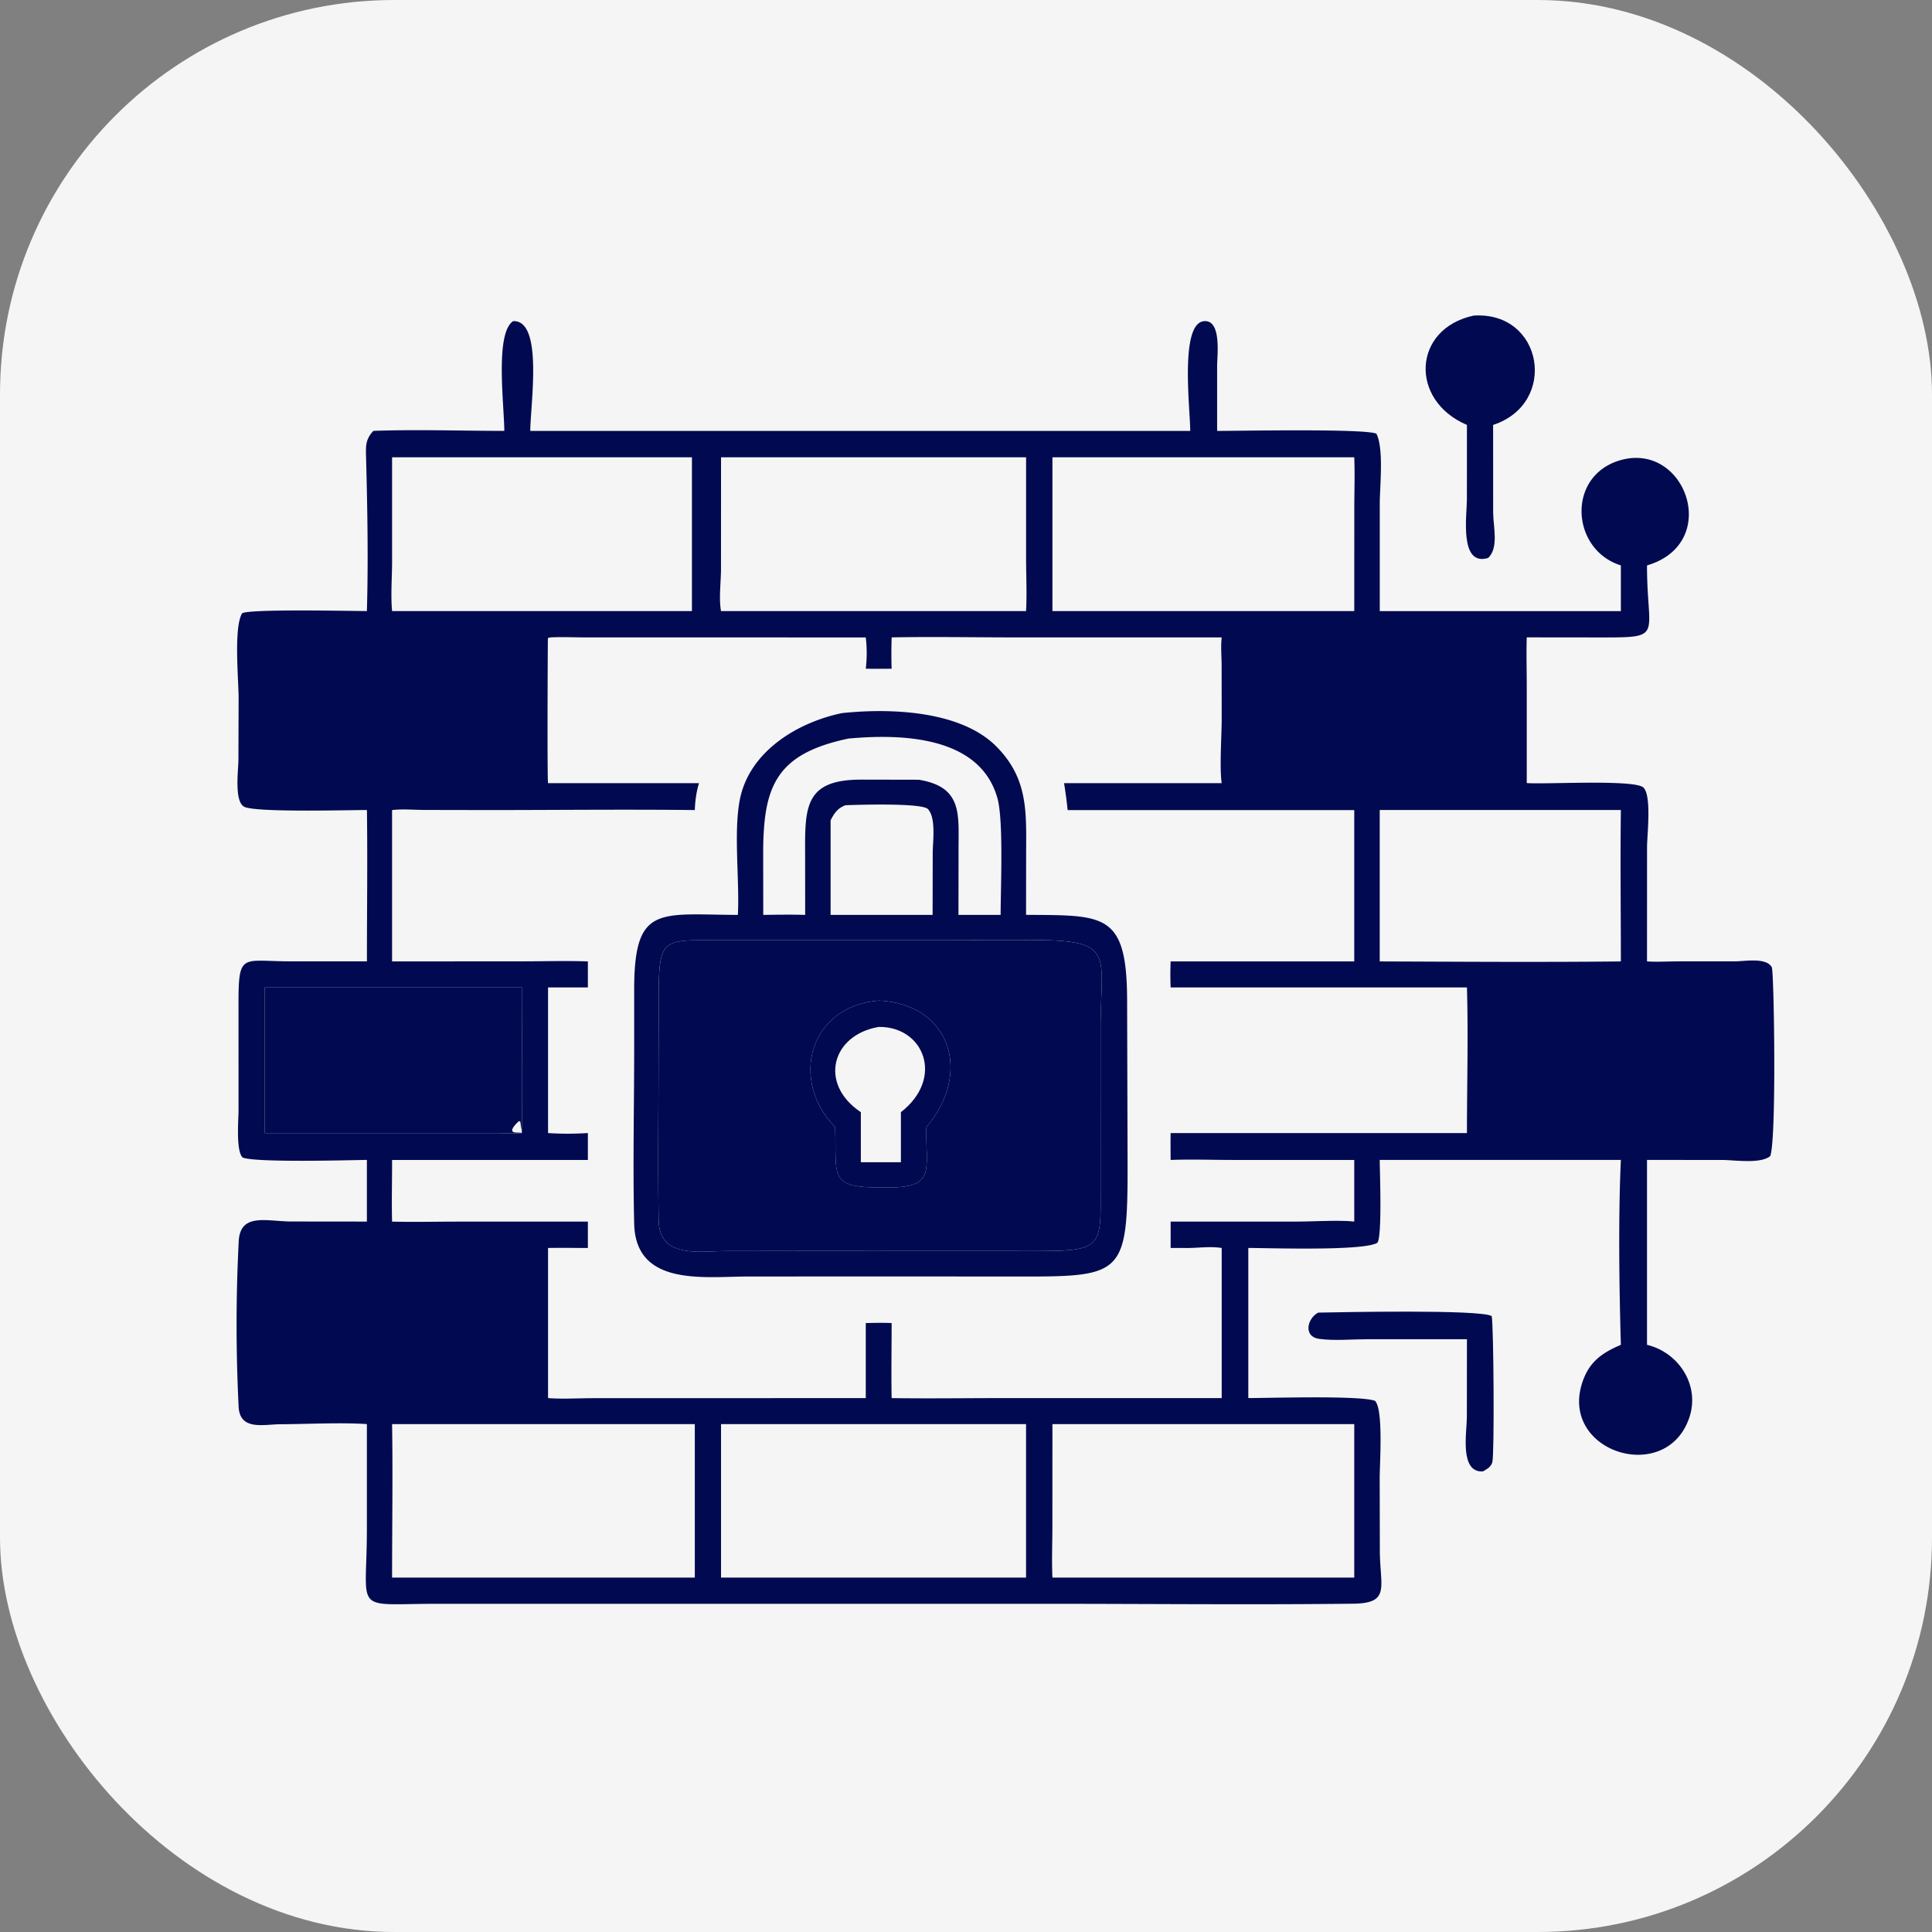<svg xmlns="http://www.w3.org/2000/svg" width="49" height="49" fill="none"><rect width="100%" height="100%" fill="#808080" stroke="none"/><rect width="49" height="49" fill="#F5F5F5" rx="10"/><path fill="#010A50" d="M33.433 33.291c.534-.01 4.126-.085 4.4.088.05.23.072 3.511.016 3.706-.035.123-.136.174-.239.234-.599.034-.408-.995-.407-1.367l.002-1.987-2.523.001c-.4 0-.832.044-1.227-.009-.404-.054-.305-.519-.022-.666Zm3.943-25.287c1.764-.114 2.152 2.23.493 2.773l.001 2.228c.001.34.15.896-.13 1.147-.735.219-.536-1.081-.536-1.49l.001-1.885c-1.467-.624-1.378-2.442.171-2.773Z"/><path fill="#010A50" d="M37.375 8.698c.974-.08 1.196 1.03.365 1.402-.942.147-1.259-1.04-.365-1.402Z"/><path fill="#010A50" d="M13.016 8.145c.77-.032.434 2.132.433 2.784h16.738c.001-.546-.274-2.729.35-2.783.452-.04.332.88.332 1.135v1.648c.589 0 3.744-.062 4.039.07.194.373.086 1.349.086 1.773V15.5h6.115v-1.16c-1.25-.391-1.381-2.22-.072-2.65 1.699-.557 2.656 2.087.735 2.65-.002 1.827.458 1.828-1.205 1.827l-1.845-.002c-.013.407 0 .82 0 1.227v2.468c.46.038 2.742-.1 2.96.115.212.208.091 1.21.091 1.508l-.001 2.9c.246.018.504.001.751 0l1.485-.001c.237 0 .798-.108.93.154.055.11.123 4.34-.04 4.784-.24.206-.916.1-1.206.1l-1.92-.002v4.69c.804.193 1.351 1.026 1.072 1.848-.597 1.76-3.416.836-2.67-1.01.183-.45.51-.657.935-.838-.042-1.44-.067-3.254 0-4.69h-6.116c.003.345.062 1.893-.055 2.098-.323.219-2.748.136-3.278.135v3.807c.555 0 2.835-.071 3.212.07.218.207.12 1.6.12 1.953l.004 1.842c.003.937.28 1.341-.686 1.351-2.606.029-5.216.002-7.822.002H11.099c-2.184 0-1.794.28-1.794-1.9v-2.658c-.669-.044-1.509.001-2.193.004-.43.003-1.02.165-1.059-.43a41.538 41.538 0 0 1 .002-4.22c.044-.723.715-.493 1.34-.492l1.91.002v-1.564c-.472.007-2.825.072-3.15-.06-.176-.161-.105-.974-.105-1.193l-.001-2.72c0-1.297.09-1.064 1.307-1.063h1.95c0-1.278.018-2.56 0-3.838-.484 0-2.848.067-3.117-.085-.253-.143-.143-.937-.142-1.181l.005-1.573c0-.447-.13-1.8.09-2.151.193-.114 2.744-.057 3.163-.056.038-1.267.013-2.642-.021-3.906-.008-.28-.015-.45.186-.664 1.101-.04 2.217 0 3.32 0 0-.632-.245-2.481.226-2.784Zm.947 8.02-.067.017c-.003.008-.02 3.453.003 3.68h3.83c-.07.23-.097.442-.107.683-1.75-.02-3.502 0-5.253 0l-1.611-.003c-.264-.001-.551-.029-.814.003v3.839l3.289-.002c.557 0 1.12-.018 1.677.002v.659H13.9v3.694c.338.023.67.02 1.01 0v.682H9.944c.002.52-.014 1.044 0 1.564.557.014 1.117 0 1.674 0h3.292v.669c-.337 0-.675-.008-1.01 0v3.807c.355.026.712.006 1.07.002l6.988-.002v-1.903c.22-.005.437-.01.656 0 0 .634-.012 1.27 0 1.903.93.014 1.862 0 2.792 0h5.579v-3.807c-.302-.05-.626.006-.932 0h-.363v-.67h3.195c.43 0 1.06-.042 1.462 0V29.42l-3.083-.001c-.523 0-1.052-.02-1.574 0-.001-.227-.005-.454 0-.681h7.515c0-1.228.036-2.468 0-3.694H29.69a8.043 8.043 0 0 1 0-.66h4.657v-3.838h-7.269a11.91 11.91 0 0 0-.091-.684h3.998c-.058-.401 0-1.187 0-1.64l-.002-1.366c-.002-.226-.024-.465.002-.69h-5.257c-1.037 0-2.078-.021-3.114 0-.007.266-.01.529 0 .794-.219.003-.437.003-.656 0a3.34 3.34 0 0 0 0-.793l-7.114-.001c-.292 0-.59-.015-.88 0Zm4.324-4.567-.001 2.83c0 .326-.058.762.001 1.07h7.736c.024-.436.002-.883.001-1.32v-2.58h-7.737Zm3.546 24.521h-3.546v3.893h7.736v-3.893h-4.19Zm-11.255 0h-.634c.021 1.297 0 2.596 0 3.893h7.104c.192 0 .383-.002.574 0v-3.893h-7.044Zm16.114-24.521v3.9h7.655l.001-2.597c0-.432.017-.871-.001-1.303h-7.655Zm0 24.521-.001 2.576c0 .437-.019.881.001 1.317h7.655v-3.893h-7.655ZM9.944 11.598v2.662c-.001.403-.037.839 0 1.239h7.605v-3.901H9.944ZM6.716 25.042v3.695h5.85c.22 0 .45.017.669 0v-.052c.016-1.214 0-2.429 0-3.642h-6.52Zm28.277-4.497v3.839c2.037.007 4.079.022 6.116 0 0-1.28-.017-2.56 0-3.84h-6.116Z"/><path fill="#010A50" d="M41.353 12.302c.95-.037 1.117 1.13.204 1.388-.889.093-1.136-1.16-.204-1.388Zm.001 22.438c.502-.064.81.25.935.719-.077.361-.233.62-.592.767-.979.193-1.417-1.092-.343-1.486Zm-3.485-9.697h6.429v3.694l-5.702.003c-.195 0-.418.022-.61-.003l-.075.008c-.048-.053-.037-.09-.042-.158-.016-.42-.002-.843-.001-1.262v-2.282Zm-6.209-8.877h6.406v3.695H31.66c-.033-.087 0-3.315 0-3.695Zm-24.944 0h6.52v3.377c.01.233.04.312-.22.318h-6.3v-3.695Zm0 8.877h6.52c-.001 1.213.016 2.428 0 3.642v.052c-.22.017-.45 0-.67 0h-5.85v-3.694Zm6.52 3.694v-.052a1.935 1.935 0 0 1-.037-.23l-.032-.023c-.048.035-.272.25-.13.284.066.017.13.001.198.02Zm-6.521 2.915h6.52v2.34c0 .468.016.938 0 1.404l-.011.05c-.07.026-.135.017-.208.013-.243-.017-.49-.002-.734-.001H6.715c-.033-.388-.001-.803 0-1.195v-2.611Zm14.64-13.566c1.236-.131 3.003-.061 3.904.836.817.813.77 1.663.766 2.701l-.002 1.58c1.975.014 2.555-.062 2.563 2.15l.012 4.23c.002 2.694-.129 2.794-2.586 2.793l-2.71-.002-4.306.001c-1.124 0-2.875.268-2.912-1.34-.035-1.48 0-2.971 0-4.453v-1.493c.003-2.15.63-1.892 2.63-1.885.046-.884-.114-2.105.052-2.934.244-1.213 1.455-1.948 2.589-2.184Zm2.786 5.758h-6.093c-1.203 0-1.329-.005-1.341 1.249l-.004 1.471c0 1.461-.021 2.925.002 4.385.015.978 1.037.781 1.712.78l2.116-.003 5.908.002c1.457 0 1.483-.144 1.473-1.434l-.001-4.205c0-1.883.404-2.247-1.712-2.247l-2.06.002Zm-2.622-5.112c-1.868.391-2.164 1.242-2.163 2.939l.002 1.533c.354-.005.709-.011 1.063 0l-.001-1.485c-.007-1.24-.027-1.949 1.431-1.946l1.452.003c1.104.18 1.008.868 1.008 1.738l-.002 1.69h1.069c.001-.683.076-2.394-.08-2.956-.438-1.583-2.43-1.64-3.779-1.516Zm-.078 1.691c-.195.074-.284.2-.375.383v2.398h2.587l.003-1.57c0-.28.09-.889-.122-1.114-.152-.16-1.784-.11-2.093-.097Z"/><path fill="#010A50" d="m24.141 23.844 2.06-.002c2.117 0 1.712.364 1.712 2.247l.001 4.205c.01 1.29-.016 1.433-1.473 1.434l-5.907-.002-2.117.003c-.675.001-1.696.198-1.712-.78-.023-1.46-.002-2.924-.001-4.385l.003-1.471c.013-1.254.139-1.25 1.341-1.25h6.093Zm-1.85 1.533c-1.767.136-2.275 2.023-1.11 3.21.043 1.286-.187 1.543 1.261 1.53 1.317.02 1.03-.419 1.053-1.53 1.177-1.384.6-3.128-1.204-3.21Z"/><path fill="#010A50" d="M22.29 25.377c1.805.082 2.381 1.826 1.205 3.21-.024 1.11.264 1.55-1.053 1.53-1.449.013-1.219-.244-1.26-1.53-1.166-1.187-.659-3.074 1.109-3.21Zm0 .668c-1.186.197-1.533 1.426-.476 2.15l.019.012v1.27h1.016v-1.27c1.106-.857.59-2.173-.558-2.162Z"/></svg>